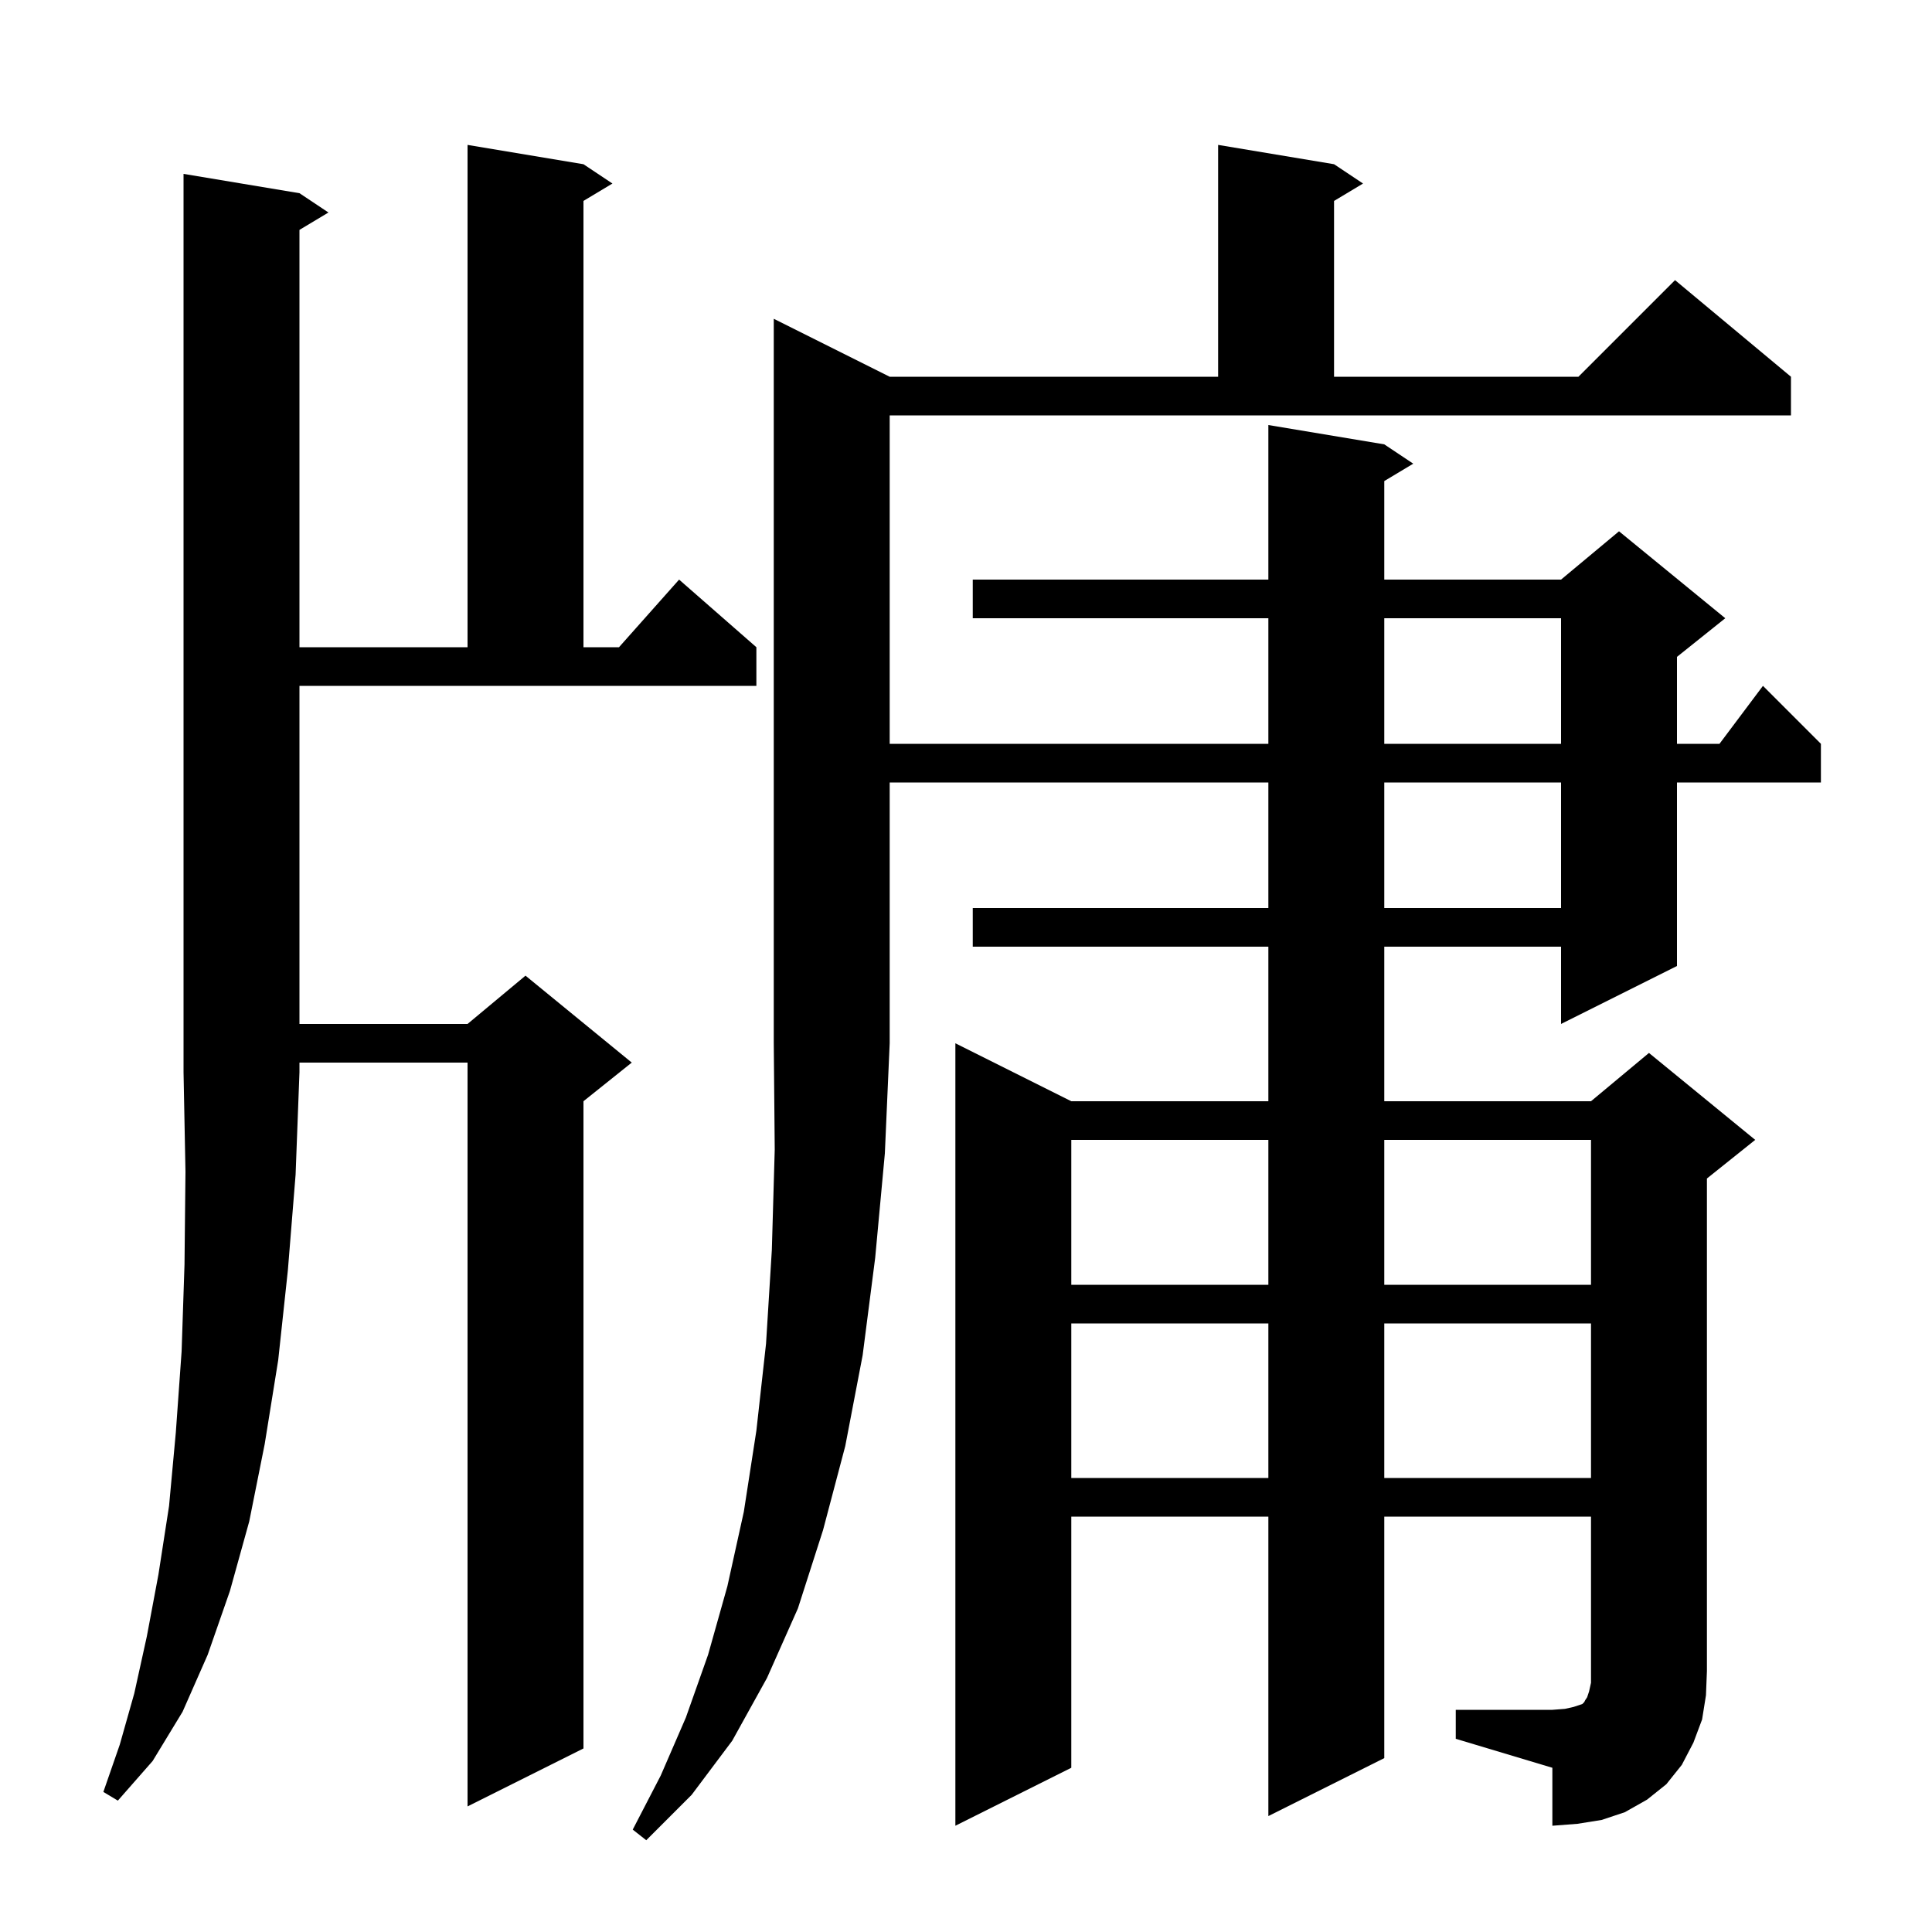 <svg xmlns="http://www.w3.org/2000/svg" xmlns:xlink="http://www.w3.org/1999/xlink" version="1.1" baseProfile="full" viewBox="0 0 200 200" width="200" height="200">
<g fill="black">
<path d="M 92.1 39.0 L 126.1 39.0 L 126.1 15.0 L 138.1 17.0 L 141.1 19.0 L 138.1 20.8 L 138.1 39.0 L 163.4 39.0 L 173.4 29.0 L 185.4 39.0 L 185.4 43.0 L 92.1 43.0 L 92.1 77.0 L 131.3 77.0 L 131.3 64.0 L 100.7 64.0 L 100.7 60.0 L 131.3 60.0 L 131.3 44.0 L 143.3 46.0 L 146.3 48.0 L 143.3 49.8 L 143.3 60.0 L 161.6 60.0 L 167.6 55.0 L 178.6 64.0 L 173.6 68.0 L 173.6 77.0 L 178.0 77.0 L 182.5 71.0 L 188.5 77.0 L 188.5 81.0 L 173.6 81.0 L 173.6 100.0 L 161.6 106.0 L 161.6 98.0 L 143.3 98.0 L 143.3 114.0 L 164.7 114.0 L 170.7 109.0 L 181.7 118.0 L 176.7 122.0 L 176.7 173.0 L 176.6 175.5 L 176.2 178.0 L 175.3 180.4 L 174.1 182.7 L 172.5 184.7 L 170.5 186.3 L 168.2 187.6 L 165.8 188.4 L 163.3 188.8 L 160.7 189.0 L 160.7 183.0 L 150.7 180.0 L 150.7 177.0 L 160.7 177.0 L 162.0 176.9 L 162.9 176.7 L 163.8 176.4 L 164.0 176.2 L 164.1 176.0 L 164.3 175.7 L 164.5 175.1 L 164.7 174.2 L 164.7 157.0 L 143.3 157.0 L 143.3 182.0 L 131.3 188.0 L 131.3 157.0 L 110.9 157.0 L 110.9 183.0 L 98.9 189.0 L 98.9 108.0 L 110.9 114.0 L 131.3 114.0 L 131.3 98.0 L 100.7 98.0 L 100.7 94.0 L 131.3 94.0 L 131.3 81.0 L 92.1 81.0 L 92.1 108.0 L 91.6 119.4 L 90.6 130.2 L 89.3 140.3 L 87.5 149.7 L 85.2 158.4 L 82.6 166.5 L 79.4 173.7 L 75.8 180.2 L 71.6 185.8 L 66.9 190.5 L 65.5 189.4 L 68.4 183.8 L 71.0 177.8 L 73.3 171.3 L 75.3 164.2 L 77.0 156.5 L 78.3 148.1 L 79.3 139.1 L 79.9 129.4 L 80.2 119.0 L 80.1 108.0 L 80.1 33.0 Z M 31.0 20.0 L 34.0 22.0 L 31.0 23.8 L 31.0 67.0 L 48.4 67.0 L 48.4 15.0 L 60.4 17.0 L 63.4 19.0 L 60.4 20.8 L 60.4 67.0 L 64.078 67.0 L 70.3 60.0 L 78.3 67.0 L 78.3 71.0 L 31.0 71.0 L 31.0 106.0 L 48.4 106.0 L 54.4 101.0 L 65.4 110.0 L 60.4 114.0 L 60.4 181.0 L 48.4 187.0 L 48.4 110.0 L 31.0 110.0 L 31.0 111.0 L 30.6 121.6 L 29.8 131.5 L 28.8 140.8 L 27.4 149.5 L 25.8 157.5 L 23.8 164.7 L 21.5 171.3 L 18.9 177.2 L 15.8 182.3 L 12.2 186.4 L 10.7 185.5 L 12.4 180.6 L 13.9 175.3 L 15.2 169.4 L 16.4 163.0 L 17.5 155.9 L 18.2 148.3 L 18.8 139.9 L 19.1 130.9 L 19.2 121.3 L 19.0 111.0 L 19.0 18.0 Z M 110.9 137.0 L 110.9 153.0 L 131.3 153.0 L 131.3 137.0 Z M 143.3 137.0 L 143.3 153.0 L 164.7 153.0 L 164.7 137.0 Z M 110.9 118.0 L 110.9 133.0 L 131.3 133.0 L 131.3 118.0 Z M 143.3 118.0 L 143.3 133.0 L 164.7 133.0 L 164.7 118.0 Z M 143.3 81.0 L 143.3 94.0 L 161.6 94.0 L 161.6 81.0 Z M 143.3 64.0 L 143.3 77.0 L 161.6 77.0 L 161.6 64.0 Z " />
</g>
</svg>
